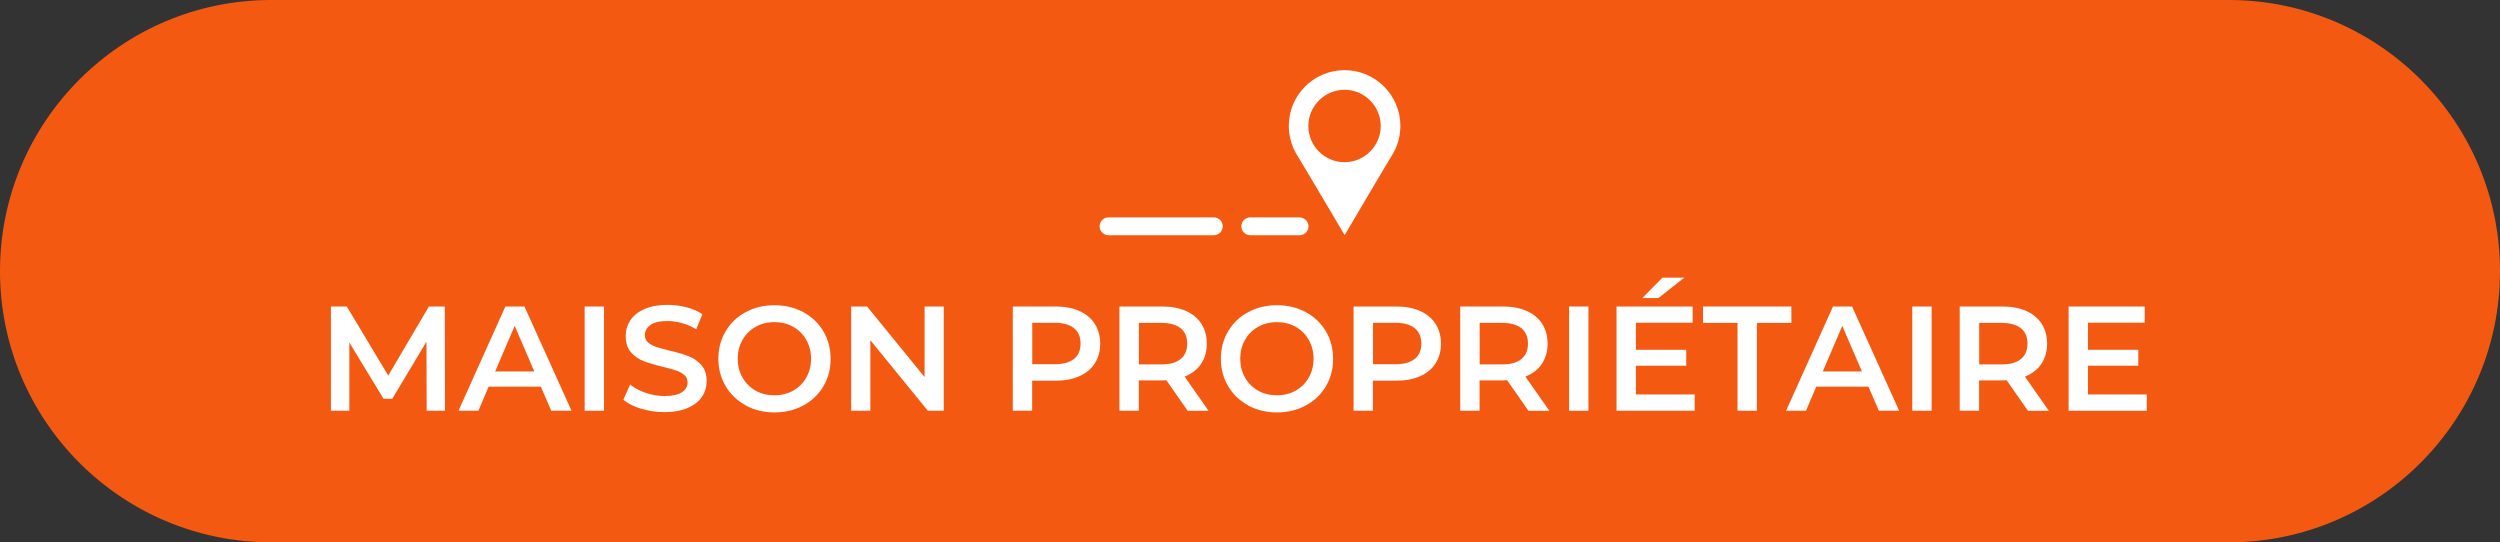 <?xml version="1.0" encoding="UTF-8"?><svg id="Layer_2" xmlns="http://www.w3.org/2000/svg" viewBox="0 0 268.66 58.28"><rect x="0" y="0" width="268.66" height="58.28" fill="#333333" stroke="none"/><g id="Layer_1-2"><g><g><path d="M29.14,0H239.52C255.61,0,268.66,13.06,268.66,29.14h0c0,16.08-13.06,29.14-29.14,29.14H29.14C13.06,58.28,0,45.22,0,29.14H0C0,13.06,13.06,0,29.14,0Z" style="fill:#f45912;"/><g><path d="M45.85,44.14l-.02-7.42-3.68,6.14h-.93l-3.68-6.05v7.33h-1.98v-11.2h1.71l4.45,7.42,4.37-7.42h1.71l.02,11.2h-1.97Z" style="fill:#fff;"/><path d="M58.11,41.55h-5.6l-1.1,2.59h-2.14l5.04-11.2h2.05l5.06,11.2h-2.18l-1.12-2.59Zm-.69-1.63l-2.11-4.9-2.1,4.9h4.21Z" style="fill:#fff;"/><path d="M62.83,32.94h2.08v11.2h-2.08v-11.2Z" style="fill:#fff;"/><path d="M68.9,43.93c-.81-.25-1.44-.57-1.91-.98l.72-1.62c.46,.36,1.02,.66,1.69,.89,.67,.23,1.34,.34,2.01,.34,.83,0,1.45-.13,1.86-.4,.41-.27,.62-.62,.62-1.06,0-.32-.11-.58-.34-.79s-.52-.37-.87-.49c-.35-.12-.83-.25-1.44-.4-.85-.2-1.54-.41-2.07-.61-.53-.2-.98-.52-1.36-.95-.38-.43-.57-1.02-.57-1.75,0-.62,.17-1.18,.5-1.69,.34-.51,.84-.91,1.52-1.21,.68-.3,1.51-.45,2.49-.45,.68,0,1.35,.09,2.02,.26,.66,.17,1.23,.42,1.71,.74l-.66,1.62c-.49-.29-1-.51-1.54-.66-.53-.15-1.05-.22-1.55-.22-.82,0-1.43,.14-1.83,.42-.4,.28-.6,.65-.6,1.1,0,.32,.11,.58,.34,.78,.23,.2,.52,.36,.87,.48,.35,.12,.83,.25,1.44,.4,.83,.19,1.51,.39,2.05,.6s.99,.53,1.37,.95c.38,.43,.57,1,.57,1.73,0,.62-.17,1.18-.5,1.68s-.85,.9-1.53,1.2c-.68,.3-1.52,.45-2.5,.45-.86,0-1.7-.12-2.5-.37Z" style="fill:#fff;"/><path d="M80.14,43.56c-.92-.5-1.64-1.18-2.16-2.06s-.78-1.86-.78-2.95,.26-2.07,.78-2.95c.52-.88,1.24-1.57,2.16-2.06,.92-.5,1.95-.74,3.09-.74s2.17,.25,3.09,.74c.92,.5,1.64,1.18,2.16,2.06,.52,.88,.78,1.86,.78,2.96s-.26,2.09-.78,2.96c-.52,.88-1.24,1.56-2.16,2.06s-1.95,.74-3.09,.74-2.17-.25-3.09-.74Zm5.1-1.58c.6-.34,1.07-.81,1.41-1.41,.34-.6,.51-1.28,.51-2.02s-.17-1.42-.51-2.02-.81-1.07-1.41-1.41c-.6-.34-1.27-.5-2.02-.5s-1.42,.17-2.02,.5c-.6,.34-1.07,.81-1.41,1.41-.34,.6-.51,1.28-.51,2.02s.17,1.42,.51,2.02c.34,.6,.81,1.07,1.41,1.41,.6,.34,1.27,.5,2.02,.5s1.42-.17,2.02-.5Z" style="fill:#fff;"/><path d="M101.42,32.94v11.2h-1.71l-6.18-7.58v7.58h-2.06v-11.2h1.71l6.18,7.58v-7.58h2.06Z" style="fill:#fff;"/><path d="M115.99,33.42c.72,.32,1.27,.78,1.66,1.38,.38,.6,.58,1.31,.58,2.13s-.19,1.52-.58,2.12c-.38,.6-.94,1.06-1.66,1.38-.72,.32-1.57,.48-2.54,.48h-2.53v3.23h-2.08v-11.2h4.61c.97,0,1.82,.16,2.54,.48Zm-.57,5.15c.47-.38,.7-.93,.7-1.65s-.23-1.26-.7-1.65c-.47-.38-1.16-.58-2.06-.58h-2.43v4.45h2.43c.91,0,1.59-.19,2.06-.58Z" style="fill:#fff;"/><path d="M127.63,44.14l-2.29-3.28c-.1,.01-.24,.02-.43,.02h-2.53v3.26h-2.08v-11.2h4.61c.97,0,1.82,.16,2.54,.48,.72,.32,1.27,.78,1.66,1.38,.38,.6,.58,1.31,.58,2.13s-.21,1.57-.62,2.18c-.41,.61-1,1.06-1.77,1.36l2.58,3.68h-2.24Zm-.75-8.86c-.47-.38-1.16-.58-2.06-.58h-2.43v4.46h2.43c.91,0,1.59-.19,2.06-.58,.47-.39,.7-.94,.7-1.66s-.23-1.26-.7-1.65Z" style="fill:#fff;"/><path d="M134.14,43.56c-.92-.5-1.64-1.18-2.16-2.06s-.78-1.86-.78-2.95,.26-2.07,.78-2.95c.52-.88,1.24-1.57,2.16-2.06,.92-.5,1.95-.74,3.09-.74s2.17,.25,3.09,.74c.92,.5,1.64,1.18,2.16,2.06,.52,.88,.78,1.86,.78,2.96s-.26,2.09-.78,2.96c-.52,.88-1.24,1.56-2.16,2.06s-1.95,.74-3.09,.74-2.17-.25-3.09-.74Zm5.1-1.58c.6-.34,1.07-.81,1.41-1.41,.34-.6,.51-1.28,.51-2.02s-.17-1.42-.51-2.02-.81-1.07-1.41-1.41c-.6-.34-1.27-.5-2.02-.5s-1.42,.17-2.02,.5c-.6,.34-1.07,.81-1.41,1.41-.34,.6-.51,1.28-.51,2.02s.17,1.42,.51,2.02c.34,.6,.81,1.07,1.41,1.41,.6,.34,1.27,.5,2.02,.5s1.42-.17,2.02-.5Z" style="fill:#fff;"/><path d="M152.61,33.42c.72,.32,1.27,.78,1.66,1.38,.38,.6,.58,1.31,.58,2.13s-.19,1.52-.58,2.12c-.38,.6-.94,1.06-1.66,1.38-.72,.32-1.57,.48-2.54,.48h-2.53v3.23h-2.08v-11.2h4.61c.97,0,1.82,.16,2.54,.48Zm-.57,5.15c.47-.38,.7-.93,.7-1.65s-.24-1.26-.7-1.65c-.47-.38-1.16-.58-2.06-.58h-2.43v4.45h2.43c.91,0,1.59-.19,2.06-.58Z" style="fill:#fff;"/><path d="M164.25,44.14l-2.29-3.28c-.1,.01-.24,.02-.43,.02h-2.53v3.26h-2.08v-11.2h4.61c.97,0,1.82,.16,2.54,.48,.72,.32,1.27,.78,1.66,1.38,.38,.6,.58,1.31,.58,2.13s-.21,1.57-.62,2.18c-.41,.61-1,1.06-1.77,1.36l2.58,3.68h-2.24Zm-.75-8.86c-.47-.38-1.16-.58-2.06-.58h-2.43v4.46h2.43c.91,0,1.59-.19,2.06-.58,.47-.39,.7-.94,.7-1.66s-.24-1.26-.7-1.65Z" style="fill:#fff;"/><path d="M168.62,32.94h2.08v11.2h-2.08v-11.2Z" style="fill:#fff;"/><path d="M182.12,42.4v1.74h-8.4v-11.2h8.18v1.74h-6.1v2.91h5.41v1.71h-5.41v3.09h6.32Zm-3.47-12.56h2.35l-2.78,2.19h-1.73l2.16-2.19Z" style="fill:#fff;"/><path d="M186.72,34.7h-3.71v-1.76h9.5v1.76h-3.71v9.44h-2.08v-9.44Z" style="fill:#fff;"/><path d="M200.78,41.55h-5.6l-1.1,2.59h-2.14l5.04-11.2h2.05l5.06,11.2h-2.18l-1.12-2.59Zm-.69-1.63l-2.11-4.9-2.1,4.9h4.21Z" style="fill:#fff;"/><path d="M205.5,32.94h2.08v11.2h-2.08v-11.2Z" style="fill:#fff;"/><path d="M217.93,44.14l-2.29-3.28c-.1,.01-.24,.02-.43,.02h-2.53v3.26h-2.08v-11.2h4.61c.97,0,1.82,.16,2.54,.48,.72,.32,1.27,.78,1.66,1.38,.38,.6,.58,1.31,.58,2.13s-.21,1.57-.62,2.18c-.41,.61-1,1.06-1.77,1.36l2.58,3.68h-2.24Zm-.75-8.86c-.47-.38-1.16-.58-2.06-.58h-2.43v4.46h2.43c.91,0,1.59-.19,2.06-.58,.47-.39,.7-.94,.7-1.66s-.24-1.26-.7-1.65Z" style="fill:#fff;"/><path d="M230.7,42.4v1.74h-8.4v-11.2h8.18v1.74h-6.1v2.91h5.41v1.71h-5.41v3.09h6.32Z" style="fill:#fff;"/></g></g><g><path d="M144.43,7.54c-3.28,.03-5.93,2.7-5.93,5.99,0,1.17,.34,2.27,.92,3.19,.51,.81,5.08,8.55,5.08,8.55,0,0,4.63-7.86,5.08-8.57,.58-.92,.91-2.01,.91-3.18,0-3.31-2.74-6.02-6.05-5.98Zm.06,9.89c-2.15,0-3.89-1.75-3.89-3.89s1.75-3.89,3.89-3.89,3.89,1.75,3.89,3.89-1.75,3.89-3.89,3.89Z" style="fill:#fff;"/><path d="M129.7,23.36h-10.57c-.53,0-.96,.43-.96,.96h0c0,.53,.43,.96,.96,.96h11.31c.53,0,.96-.43,.96-.96h0c0-.53-.43-.96-.96-.96h-.74Z" style="fill:#fff;"/><path d="M139.62,23.36h-5.26c-.53,0-.96,.43-.96,.96h0c0,.53,.43,.96,.96,.96h5.3c.54,0,.97-.45,.96-.99-.02-.52-.47-.93-1-.93Z" style="fill:#fff;"/></g></g></g></svg>